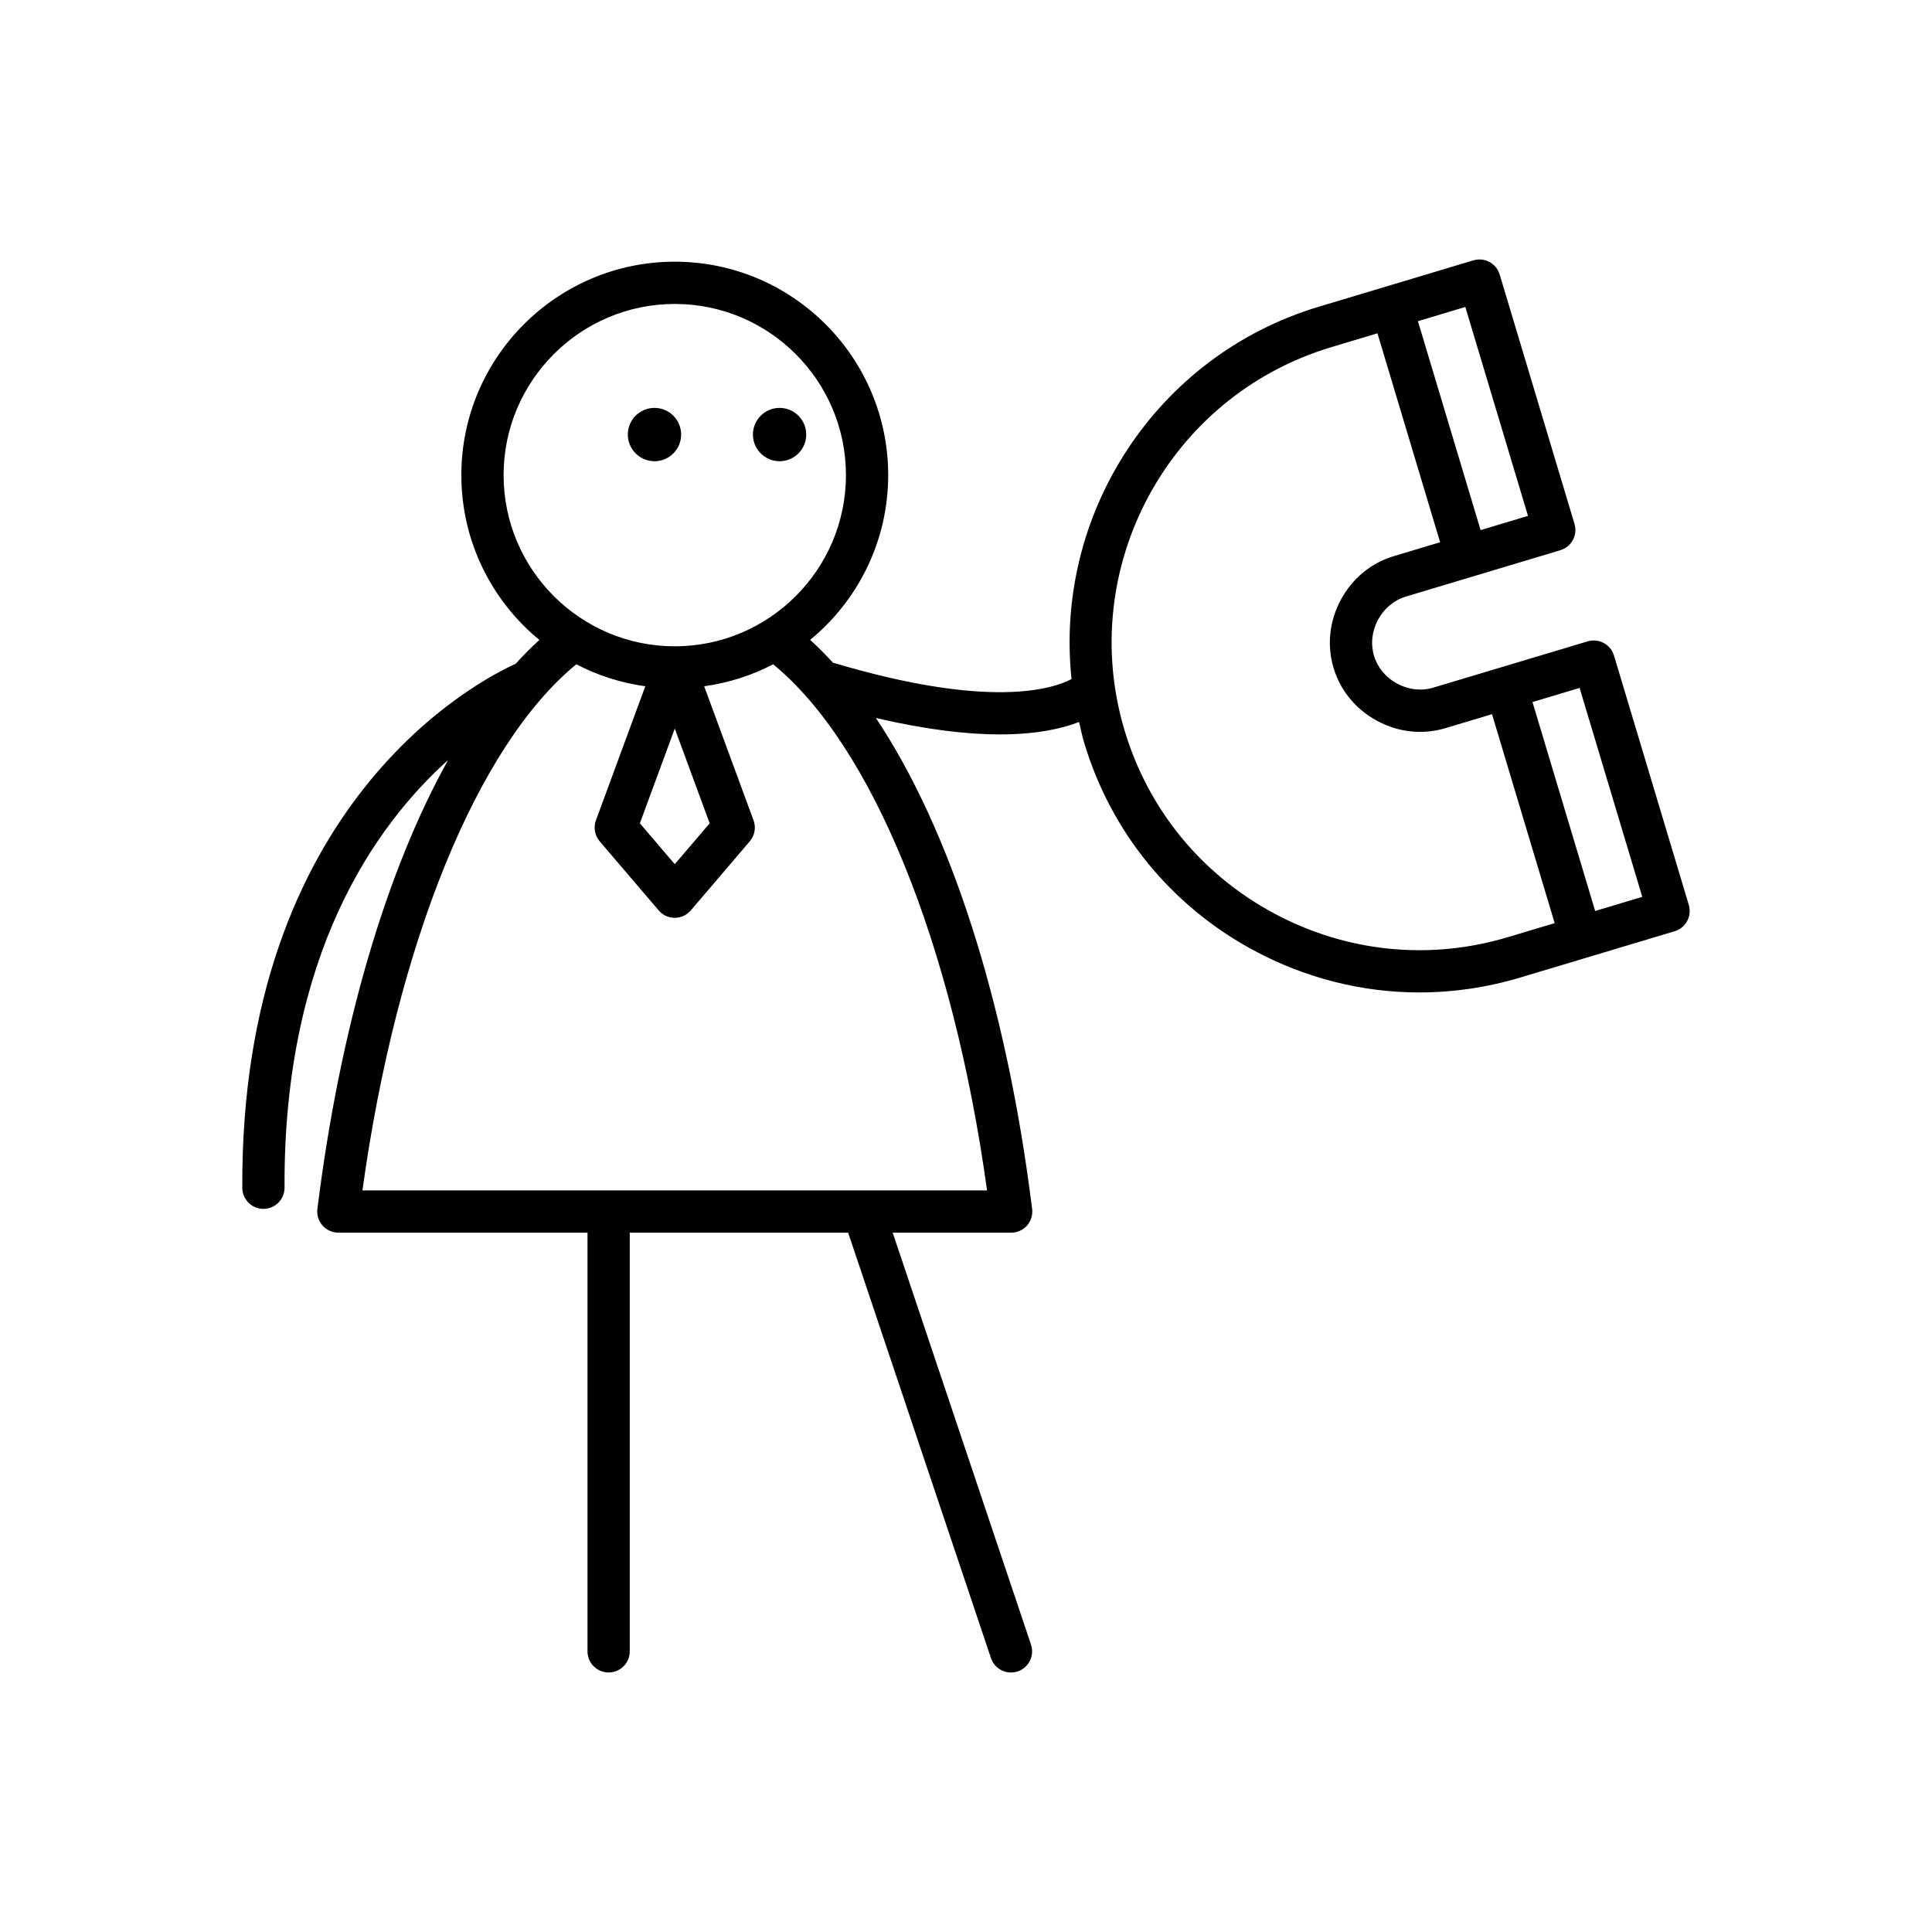 <?xml version="1.0" encoding="UTF-8"?>
<!-- Uploaded to: SVG Repo, www.svgrepo.com, Generator: SVG Repo Mixer Tools -->
<svg fill="#000000" width="800px" height="800px" version="1.1" viewBox="144 144 512 512" xmlns="http://www.w3.org/2000/svg">
 <g>
  <path d="m379.38 269.91c0-31.188-25.371-56.559-56.559-56.559s-56.559 25.371-56.559 56.559c0 17.578 8.062 33.305 20.684 43.688-2.141 1.922-4.231 4.051-6.289 6.309-9.781 4.41-72.969 36.867-72.445 138.89 0.016 3.082 2.519 5.57 5.598 5.57h0.027c3.094-0.016 5.586-2.535 5.57-5.625-0.316-61.781 23.988-95.934 43.352-113.34-16.348 29.367-28.621 70.676-34.645 118.97-0.199 1.598 0.297 3.199 1.359 4.402s2.59 1.891 4.195 1.891h66.027v110.96c0 3.094 2.508 5.598 5.598 5.598s5.598-2.504 5.598-5.598v-110.96h57.871l37.852 112.75c0.785 2.34 2.965 3.816 5.305 3.816 0.59 0 1.191-0.094 1.781-0.289 2.93-0.984 4.508-4.16 3.527-7.09l-36.66-109.18h31.402c1.605 0 3.133-0.688 4.195-1.891 1.062-1.211 1.559-2.812 1.359-4.406-6.828-54.754-21.68-100.55-41.41-130.11 13.566 3.18 24.363 4.363 32.852 4.363 9.738 0 16.453-1.531 20.996-3.293 0.43 1.832 0.801 3.668 1.352 5.496 7.113 23.711 23.062 43.246 44.91 55.012 13.746 7.402 28.77 11.164 43.93 11.164 8.938 0 17.926-1.312 26.719-3.945l40.922-12.273c1.426-0.426 2.617-1.398 3.32-2.707 0.707-1.312 0.859-2.844 0.434-4.266l-19.828-66.098c-0.887-2.965-4.012-4.621-6.969-3.754l-23.207 6.957h-0.004-0.004l-17.715 5.312c-3.141 0.945-6.523 0.562-9.547-1.059-3.023-1.629-5.203-4.246-6.144-7.387-0.941-3.137-0.562-6.531 1.062-9.551 1.625-3.019 4.25-5.199 7.391-6.141l17.637-5.293 23.285-6.984c2.961-0.891 4.641-4.012 3.754-6.969l-19.828-66.098c-0.426-1.422-1.402-2.617-2.707-3.324-1.305-0.699-2.84-0.859-4.266-0.434l-40.922 12.277c-43.41 13.023-70.203 55.176-65.566 98.688-5.074 2.68-21.859 8.023-63.223-4.344-1.984-2.156-3.996-4.188-6.055-6.035 12.625-10.375 20.688-26.102 20.688-43.68zm183.23 56.395 16.609 55.371-12.484 3.746-16.609-55.371zm-30.285-100.96 16.609 55.371-12.559 3.769-16.609-55.371zm-35.562 10.668 12.277-3.684 16.609 55.371-12.277 3.684c-6.004 1.797-10.984 5.902-14.031 11.555s-3.731 12.07-1.934 18.074c1.801 6.004 5.906 10.984 11.562 14.027 5.656 3.055 12.078 3.727 18.074 1.93l12.355-3.703 16.609 55.371-12.355 3.703c-20.848 6.262-42.906 4-62.121-6.344-19.215-10.348-33.242-27.523-39.492-48.371-12.93-43.098 11.621-88.684 54.723-101.61zm-91.176 223.46h-165.54c9.051-65.422 30.43-117.91 56.68-139.43 5.609 2.934 11.773 4.918 18.285 5.824l-13.082 35.523c-0.699 1.902-0.316 4.027 0.996 5.57l15.633 18.309c1.062 1.246 2.617 1.961 4.254 1.961 1.637 0 3.191-0.715 4.254-1.961l15.633-18.309c1.316-1.543 1.699-3.668 0.996-5.57l-13.082-35.523c6.512-0.906 12.676-2.891 18.285-5.824 26.254 21.52 47.633 74.008 56.684 139.43zm-82.766-122.4 9.25 25.113-9.25 10.828-9.25-10.828zm0-21.797c-25.012 0-45.363-20.348-45.363-45.363s20.352-45.363 45.363-45.363 45.363 20.348 45.363 45.363c-0.004 25.016-20.352 45.363-45.363 45.363z"/>
  <path d="m357.66 259.16c0 3.902-3.164 7.066-7.062 7.066-3.902 0-7.066-3.164-7.066-7.066s3.164-7.062 7.066-7.062c3.898 0 7.062 3.16 7.062 7.062"/>
  <path d="m324.51 259.16c0 3.902-3.164 7.066-7.066 7.066-3.902 0-7.066-3.164-7.066-7.066s3.164-7.062 7.066-7.062c3.902 0 7.066 3.16 7.066 7.062"/>
 </g>
</svg>